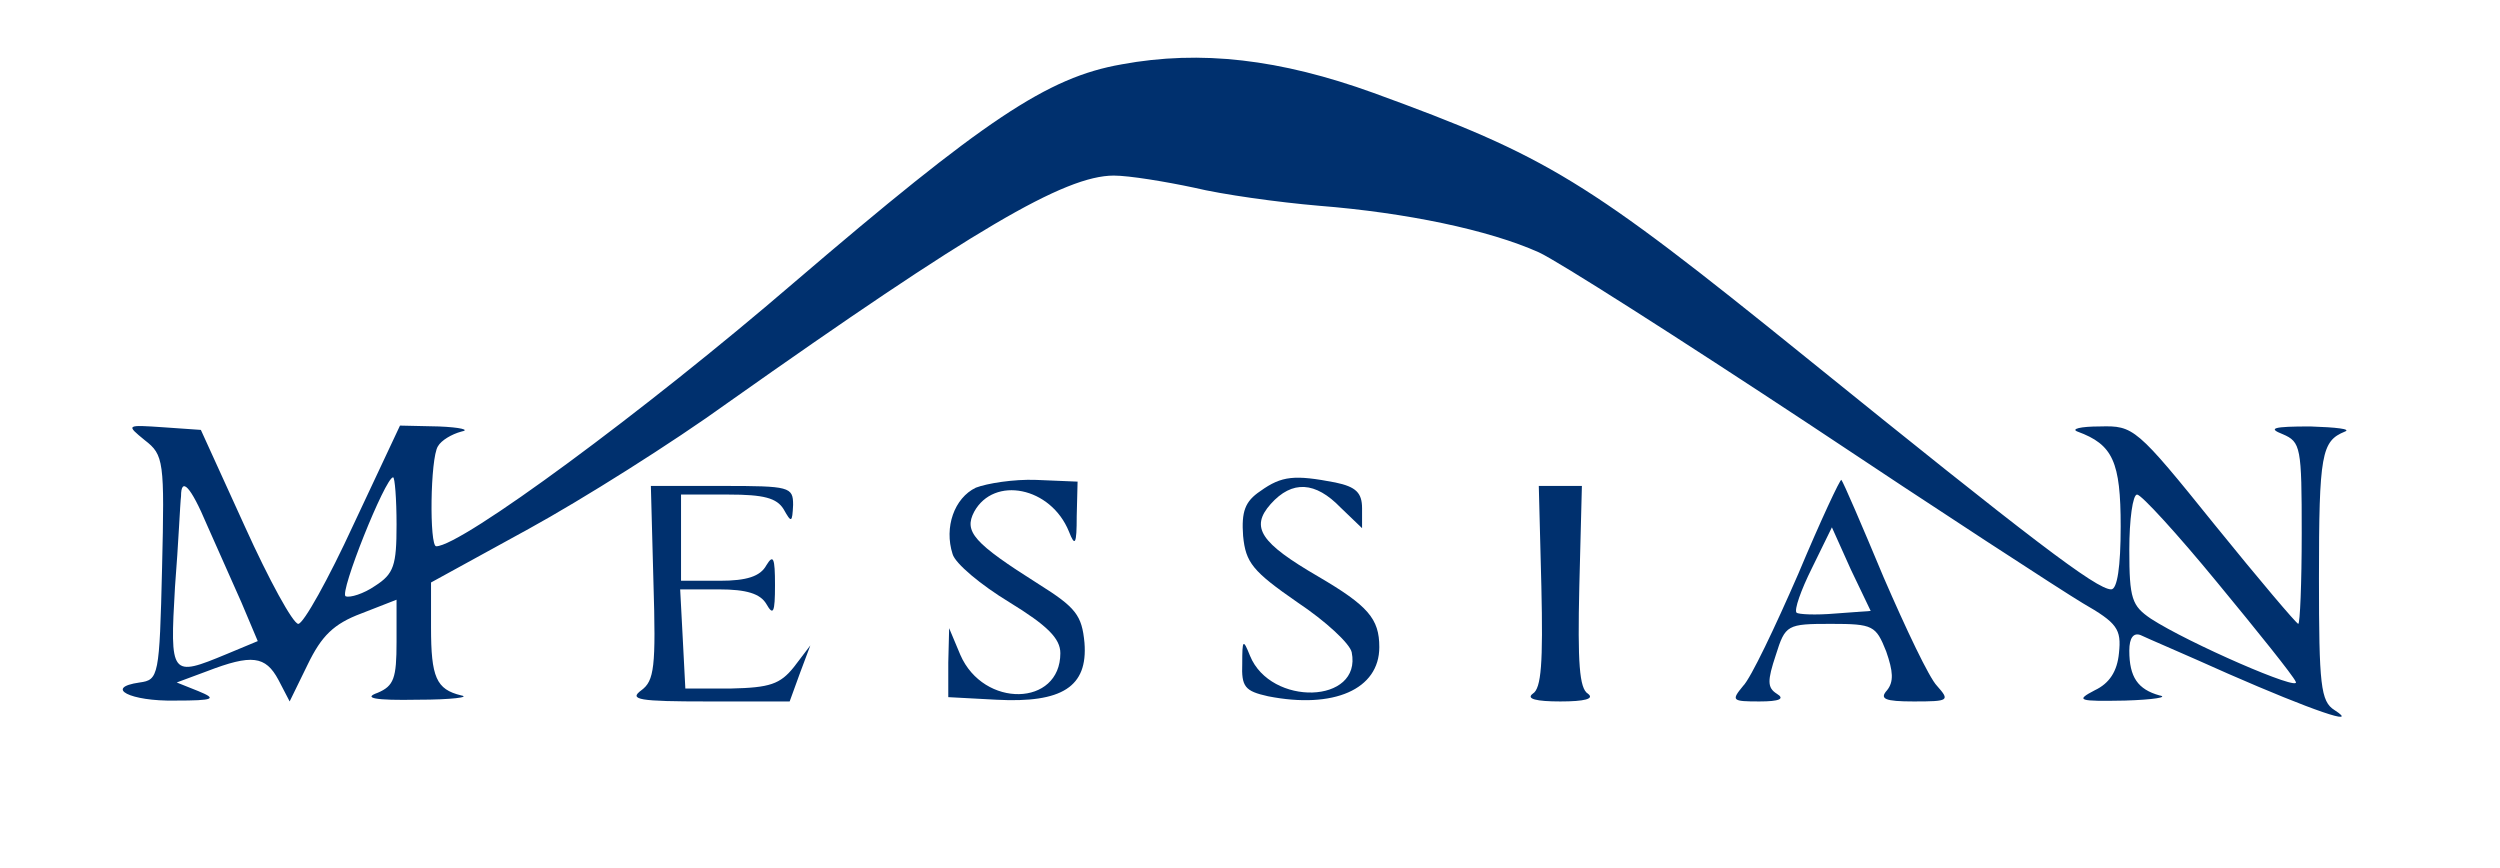 <?xml version="1.0" standalone="no"?>
<!DOCTYPE svg PUBLIC "-//W3C//DTD SVG 20010904//EN"
 "http://www.w3.org/TR/2001/REC-SVG-20010904/DTD/svg10.dtd">
<svg version="1.0" xmlns="http://www.w3.org/2000/svg"
 width="171pt" height="59.4pt" viewBox="0 0 290 100"
 preserveAspectRatio="xMidYMid meet">

<g transform="translate(0,100) scale(0.1,-0.1)"
fill="#00306e" stroke="none">
<path d="M1301 929 c-86 -15 -159 -64 -381 -254 -172 -148 -385 -305 -414
-305 -8 0 -7 102 2 116 4 7 16 14 27 17 11 2 -1 5 -26 6 l-45 1 -54 -115 c-29
-63 -58 -115 -64 -115 -6 0 -34 51 -62 113 l-51 112 -43 3 c-44 3 -44 3 -22
-15 22 -17 23 -24 20 -148 -3 -126 -4 -130 -26 -133 -42 -6 -11 -22 41 -21 46
0 49 2 27 11 l-25 10 35 13 c52 20 68 18 83 -10 l13 -25 21 43 c16 33 30 47
62 59 l41 16 0 -49 c0 -42 -3 -51 -22 -59 -17 -6 -4 -9 47 -8 39 0 61 3 50 5
-29 7 -35 21 -35 79 l0 52 113 62 c62 34 167 100 232 147 283 200 390 263 447
263 18 0 60 -7 93 -14 33 -8 98 -17 145 -21 101 -8 197 -28 255 -54 22 -10
163 -100 313 -199 150 -100 293 -193 318 -208 40 -23 45 -30 42 -58 -2 -21
-11 -35 -28 -43 -23 -12 -19 -13 35 -12 33 1 51 4 40 6 -25 7 -35 21 -35 52 0
15 5 21 13 18 6 -3 53 -23 102 -45 96 -42 154 -62 123 -42 -16 10 -18 29 -18
153 0 144 3 159 30 170 8 3 -10 5 -40 6 -43 0 -50 -2 -32 -9 21 -9 22 -15 22
-115 0 -58 -2 -105 -4 -105 -2 0 -46 52 -97 115 -91 113 -94 115 -133 114 -23
0 -34 -3 -26 -6 41 -15 50 -35 50 -110 0 -47 -4 -73 -11 -73 -17 0 -93 58
-354 269 -256 207 -299 233 -502 307 -108 39 -200 50 -292 33z m-841 -534 c0
-47 -3 -57 -25 -71 -13 -9 -29 -14 -34 -12 -8 3 46 138 55 138 2 0 4 -25 4
-55z m-220 0 c11 -25 29 -65 40 -90 l19 -45 -36 -15 c-65 -27 -66 -26 -60 78
4 50 6 98 7 105 0 23 11 12 30 -33z m2332 -67 c47 -57 88 -108 91 -115 8 -13
-125 45 -168 73 -22 15 -25 23 -25 80 0 35 4 64 9 64 5 0 47 -46 93 -102z"/>
<path d="M1132 438 c-25 -12 -37 -46 -27 -77 3 -11 33 -36 66 -56 44 -27 59
-42 59 -59 0 -62 -89 -64 -116 -2 l-13 31 -1 -40 0 -40 56 -3 c76 -4 106 15
102 66 -3 32 -10 41 -53 68 -76 48 -87 61 -75 84 23 42 89 29 110 -23 7 -18 9
-15 9 18 l1 40 -48 2 c-26 1 -57 -4 -70 -9z"/>
<path d="M1462 434 c-18 -12 -22 -24 -20 -52 3 -31 11 -41 63 -77 33 -22 61
-48 63 -58 12 -60 -94 -63 -118 -4 -8 20 -9 19 -9 -9 -1 -27 3 -32 30 -38 76
-15 129 8 129 57 0 33 -13 48 -71 82 -67 39 -79 57 -55 84 25 28 52 26 81 -4
l25 -24 0 23 c0 18 -7 25 -31 30 -47 9 -62 8 -87 -10z"/>
<path d="M2086 338 c-27 -62 -55 -121 -64 -130 -14 -17 -13 -18 19 -18 23 0
30 3 20 9 -11 7 -11 15 -1 45 11 35 13 36 64 36 49 0 52 -2 64 -32 8 -23 9
-35 1 -45 -9 -10 -3 -13 31 -13 41 0 42 1 27 18 -9 9 -36 66 -62 126 -25 60
-47 111 -49 113 -1 2 -24 -47 -50 -109z m43 -46 c-23 -2 -43 -1 -45 1 -3 3 5
26 18 52 l23 47 22 -49 23 -48 -41 -3z"/>
<path d="M758 328 c3 -98 1 -114 -14 -125 -15 -11 -3 -13 77 -13 l95 0 12 33
12 32 -19 -25 c-16 -20 -28 -24 -73 -25 l-53 0 -3 58 -3 57 45 0 c32 0 48 -5
55 -17 8 -14 10 -10 10 22 0 32 -2 36 -10 23 -7 -13 -23 -18 -54 -18 l-45 0 0
50 0 50 55 0 c41 0 56 -4 64 -17 9 -16 10 -16 11 5 0 21 -4 22 -82 22 l-83 0
3 -112z"/>
<path d="M1788 323 c2 -88 0 -118 -10 -124 -8 -6 4 -9 32 -9 28 0 40 3 32 9
-10 6 -12 36 -10 124 l3 117 -25 0 -25 0 3 -117z"/>
</g>
</svg>
